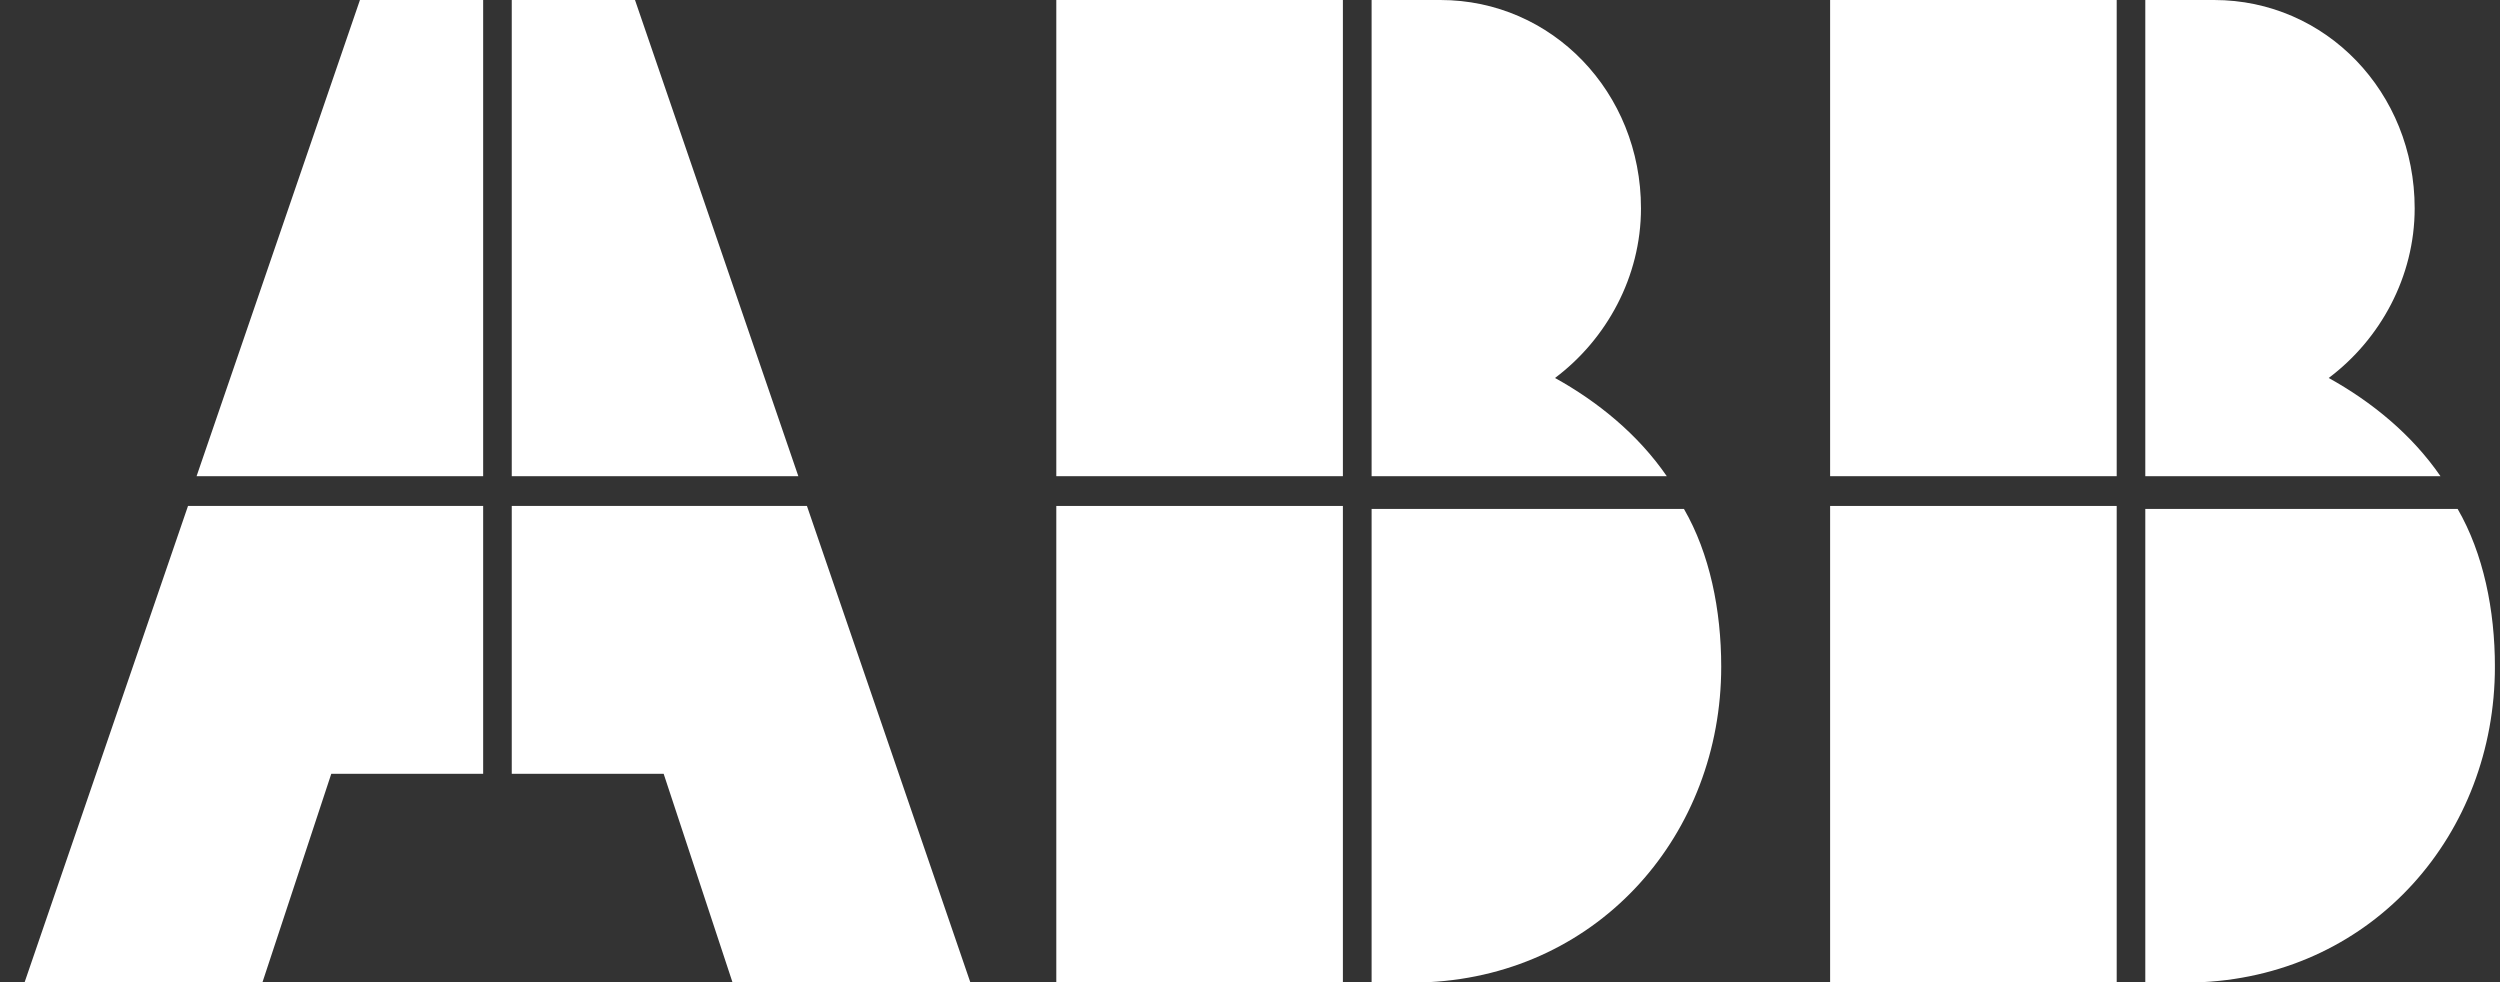<?xml version="1.0" encoding="UTF-8"?> <svg xmlns="http://www.w3.org/2000/svg" width="84" height="33" viewBox="0 0 84 33" fill="none"><rect x="0" y="0" width="84" height="33" fill="#333333" stroke="none"/> <g clip-path="url(#clip0_344_861)"> <path d="M46.086 33H48.012C53.789 32.7 57.833 28 57.833 22.4C57.833 20.5 57.448 18.6 56.581 17.1H46.086V33Z" fill="white"></path> <path d="M45.121 17H35.492V33H45.121V17Z" fill="white"></path> <path d="M56.004 16C55.041 14.6 53.693 13.5 52.248 12.7C53.981 11.4 55.137 9.3 55.137 7C55.137 3.1 52.152 0 48.397 0H46.086V16H56.004Z" fill="white"></path> <path d="M45.121 0H35.492V16H45.121V0Z" fill="white"></path> <path d="M72.082 33H74.008C79.785 32.7 83.829 28 83.829 22.4C83.829 20.5 83.444 18.6 82.577 17.1H72.082V33Z" fill="white"></path> <path d="M71.121 17H61.492V33H71.121V17Z" fill="white"></path> <path d="M82 16C81.037 14.6 79.689 13.5 78.244 12.7C79.978 11.4 81.133 9.3 81.133 7C81.133 3.1 78.148 0 74.393 0H72.082V16H82Z" fill="white"></path> <path d="M71.121 0H61.492V16H71.121V0Z" fill="white"></path> <path d="M6.317 17L0.828 33H8.82L11.131 26H16.234V17H6.317Z" fill="white"></path> <path d="M16.234 0H12.094L6.605 16H16.234V0Z" fill="white"></path> <path d="M17.195 26H22.299L24.61 33H32.601L27.113 17H17.195V26Z" fill="white"></path> <path d="M26.824 16L21.336 0H17.195V16H26.824Z" fill="white"></path> </g> <defs> <clipPath id="clip0_344_861"> <rect width="83" height="33" fill="white" transform="translate(0.828)"></rect> </clipPath> </defs> </svg> 